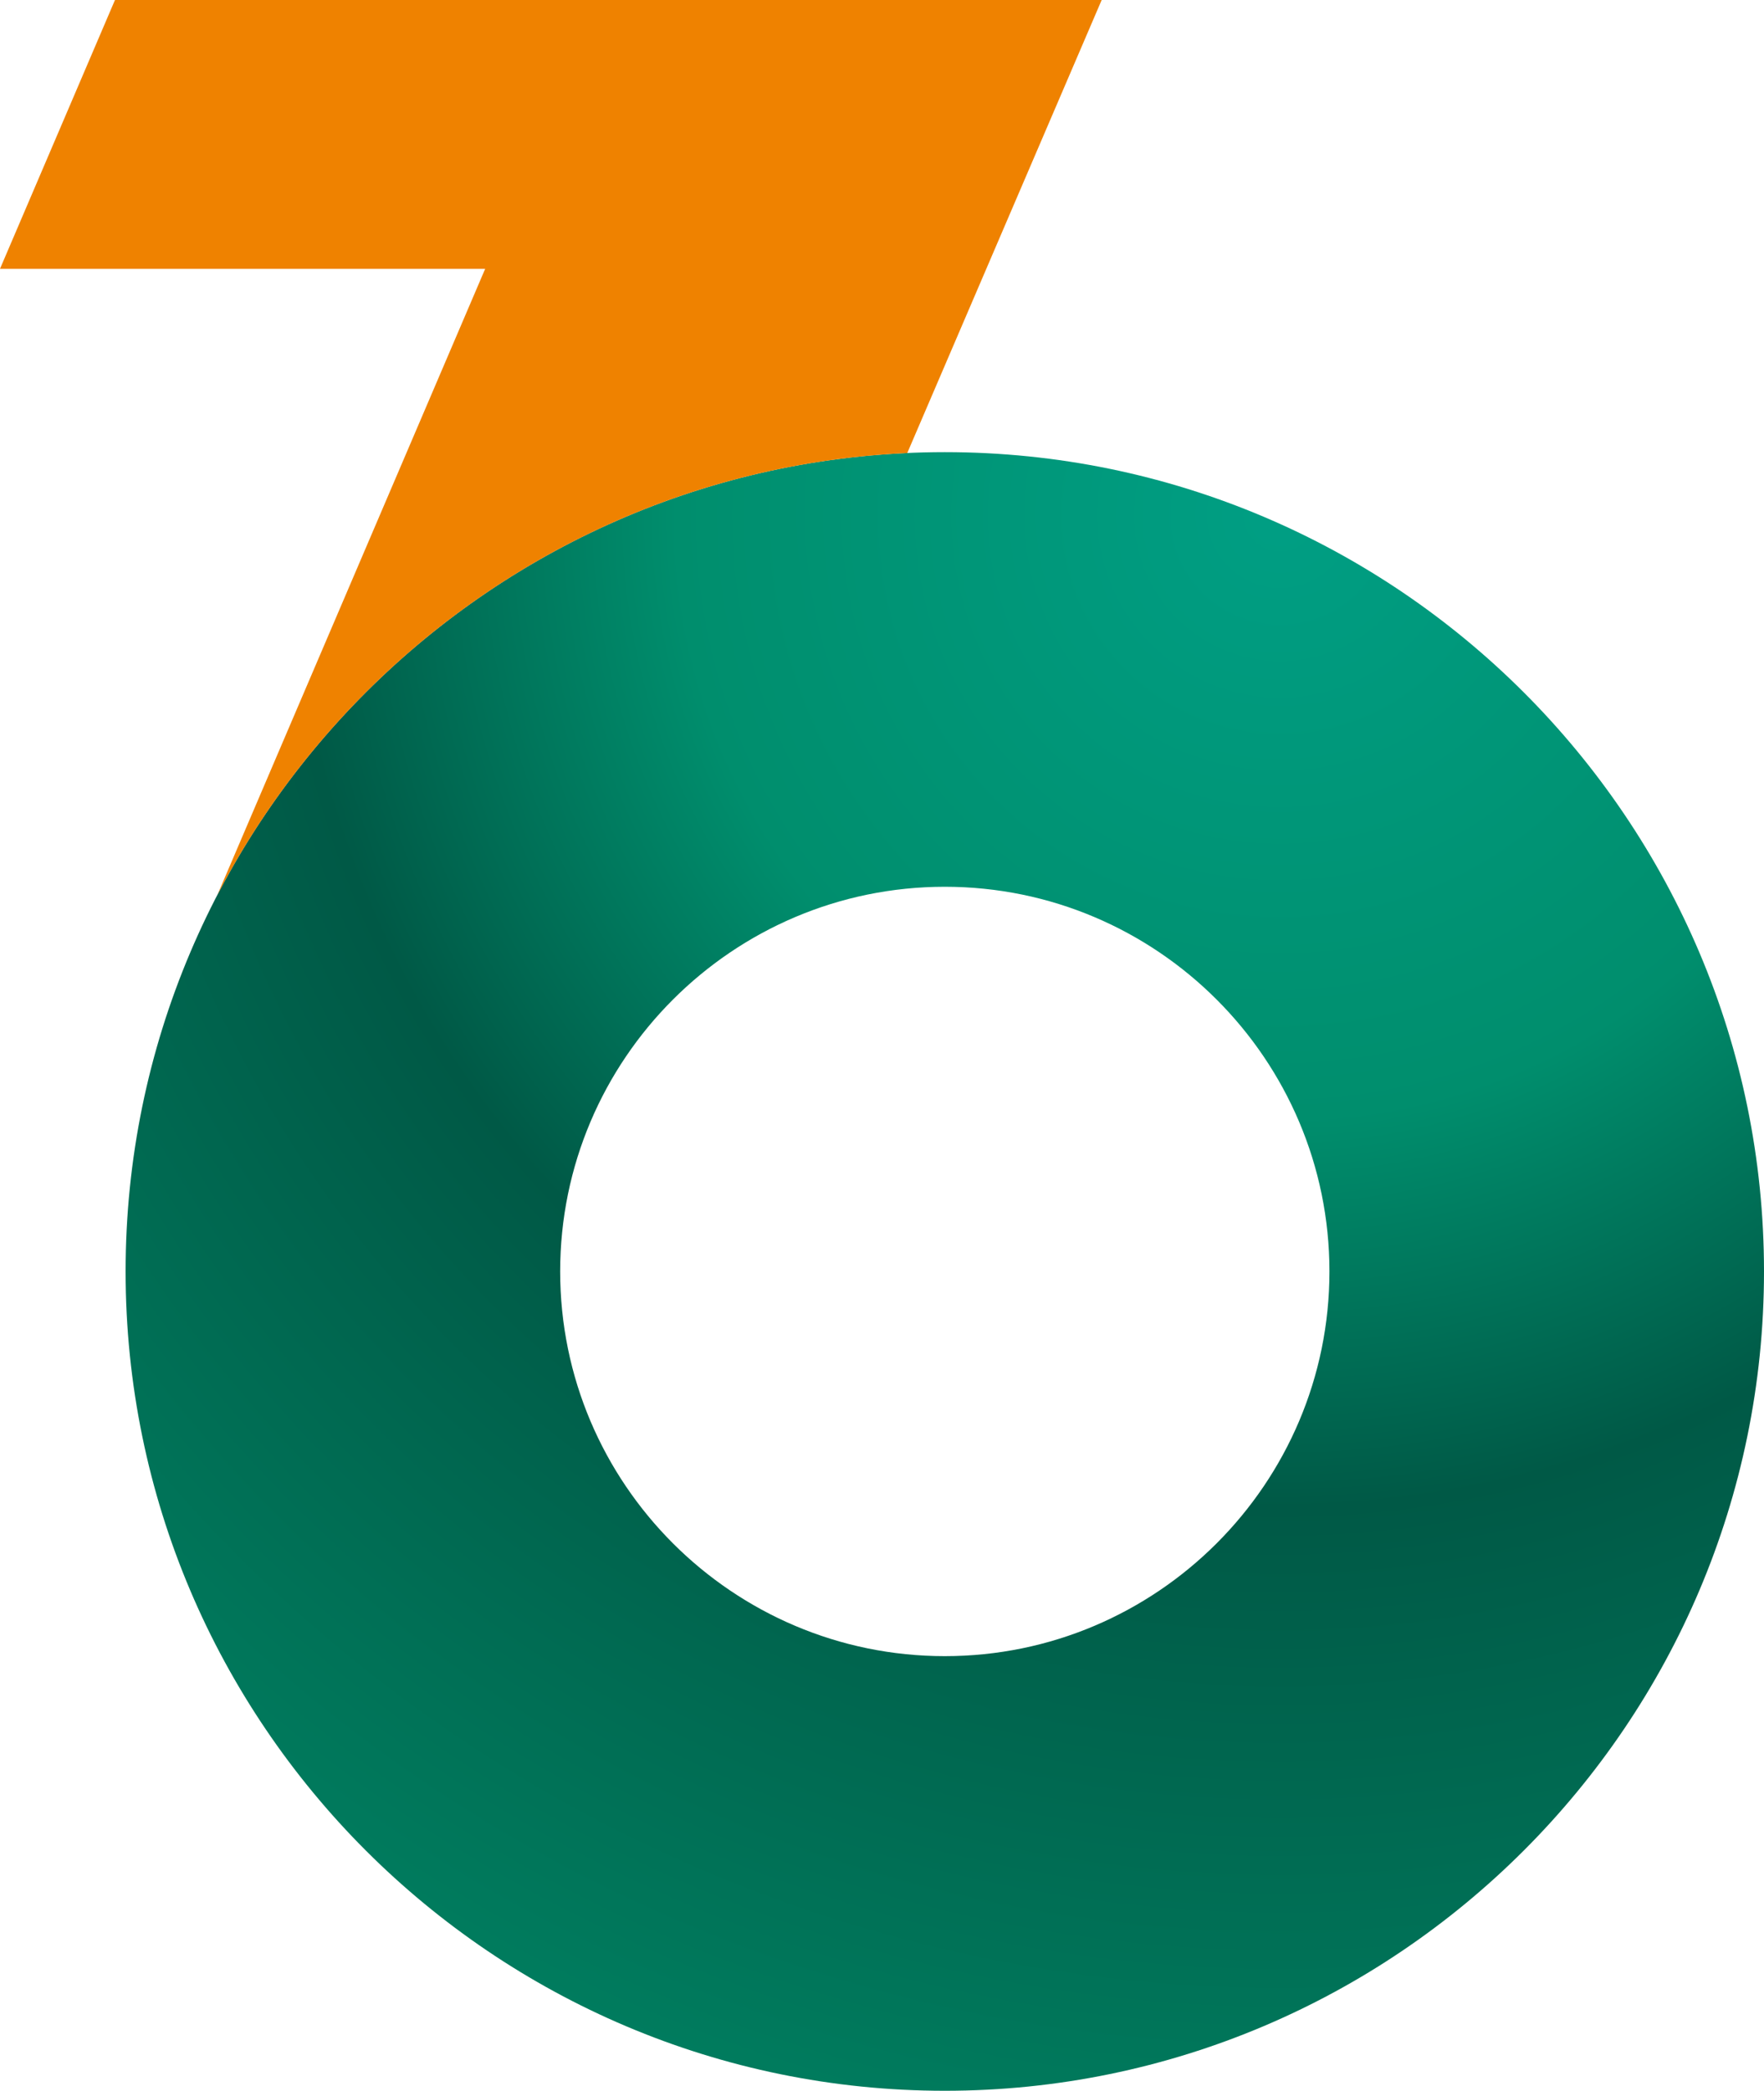 <svg xmlns="http://www.w3.org/2000/svg" xmlns:xlink="http://www.w3.org/1999/xlink" width="628.366" height="744.66" viewBox="0 0 628.366 744.66">
  <defs>
    <radialGradient id="radial-gradient" cx="0.703" cy="0.042" r="1" gradientTransform="translate(0 0)" gradientUnits="objectBoundingBox">
      <stop offset="0.011" stop-color="#009e83"/>
      <stop offset="0.365" stop-color="#008e6d"/>
      <stop offset="0.601" stop-color="#005946"/>
      <stop offset="1" stop-color="#007c5e"/>
    </radialGradient>
  </defs>
  <g id="グループ_1131" data-name="グループ 1131" transform="translate(-645.817 -1247.67)" style="isolation: isolate">
    <g id="グループ_1130" data-name="グループ 1130">
      <g id="グループ_1129" data-name="グループ 1129">
        <path id="パス_347" data-name="パス 347" d="M982.372,1408.706c-160.906,0-291.812,130.906-291.812,291.812S821.466,1992.33,982.372,1992.33s291.811-130.907,291.811-291.812S1143.276,1408.706,982.372,1408.706Zm0,428.825c-75.549,0-137.014-61.463-137.014-137.013s61.465-137.013,137.014-137.013,137.013,61.463,137.013,137.013S1057.92,1837.531,982.372,1837.531Z" fill="url(#radial-gradient)"/>
      </g>
      <path id="パス_348" data-name="パス 348" d="M723.4,1566.073h.036c46.764-89.7,138.772-152.206,245.563-157.048l69.252-161.355H686.772l-40.955,95.743H818.645Z" fill="#ef8200"/>
    </g>
  </g>
</svg>
